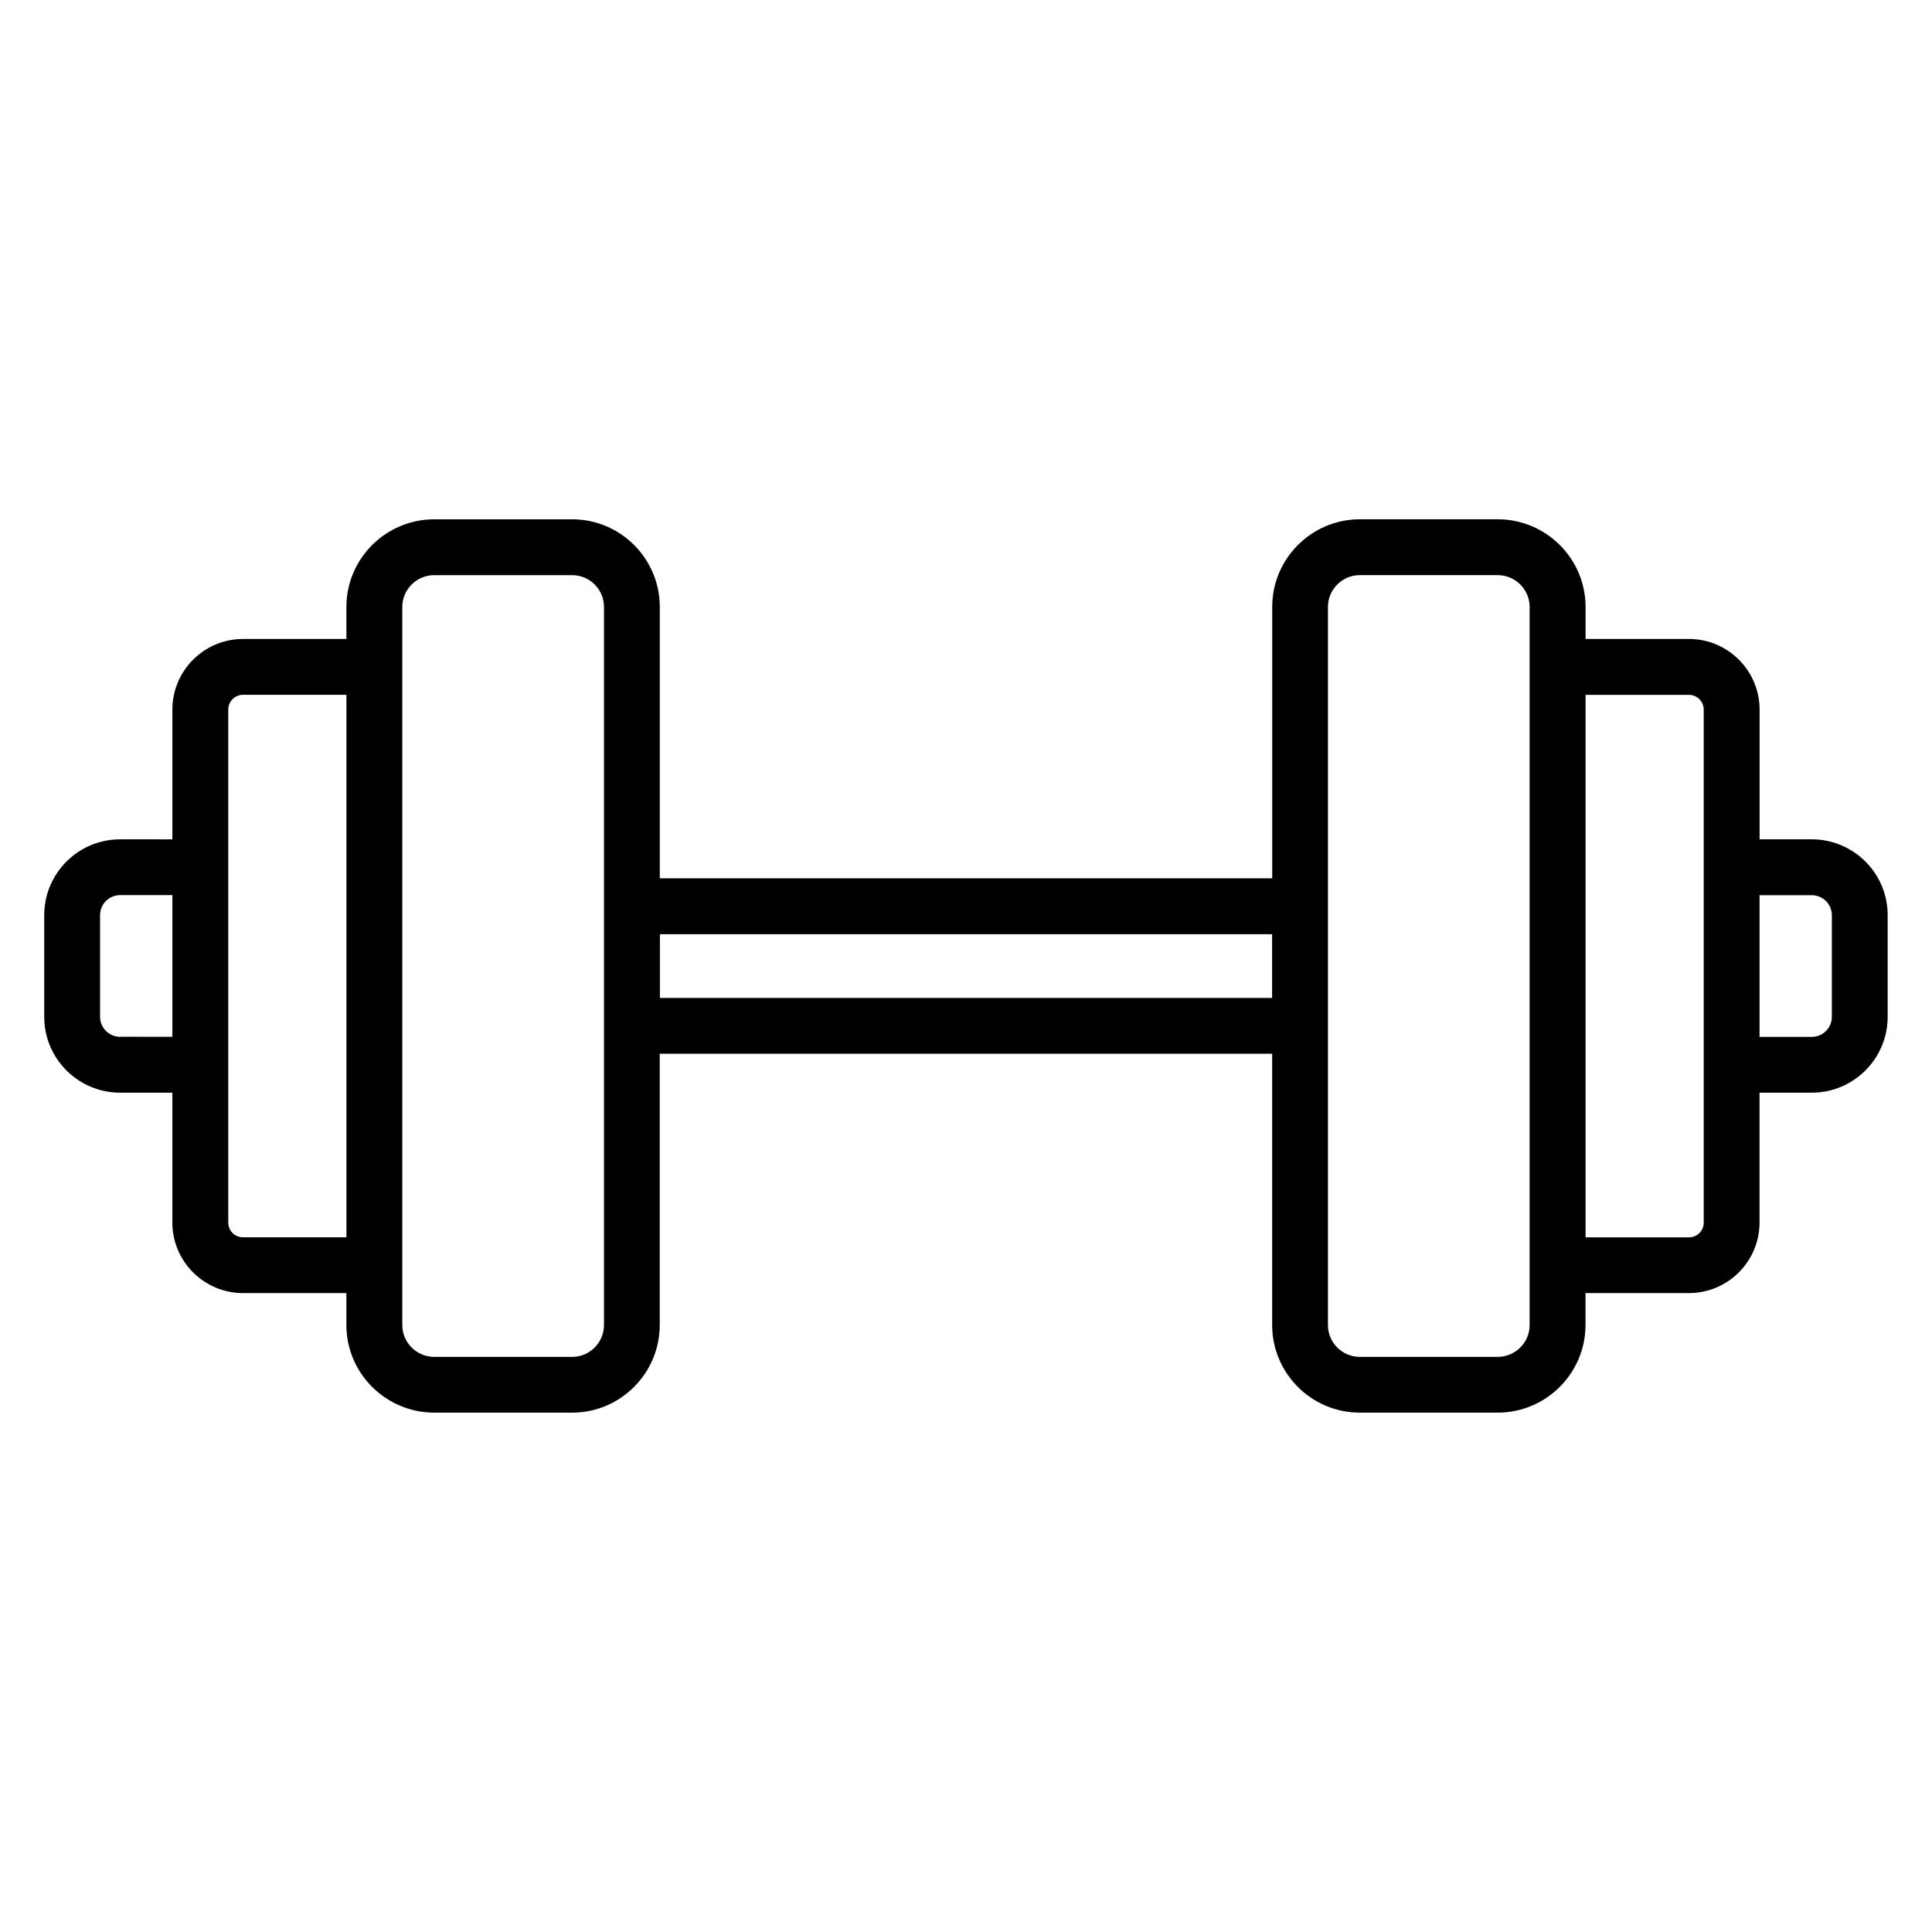 <?xml version="1.0" encoding="UTF-8"?>
<!-- Uploaded to: ICON Repo, www.svgrepo.com, Generator: ICON Repo Mixer Tools -->
<svg fill="#000000" width="800px" height="800px" version="1.1" viewBox="144 144 512 512" xmlns="http://www.w3.org/2000/svg">
 <path d="m624.16 366.43h-13.848v-34.383c0-10.32-8.398-18.719-18.746-18.719h-27.375v-8.488c0-12.809-10.457-23.223-23.297-23.223h-36.52c-12.809 0-23.223 10.426-23.223 23.223v71.922l-162.3 0.004v-71.922c0-12.809-10.426-23.223-23.223-23.223h-36.531c-12.855 0-23.297 10.426-23.297 23.223v8.488h-27.375c-10.352 0-18.746 8.398-18.746 18.719v34.383l-13.852-0.004c-11.098 0-20.105 9.023-20.105 20.09v26.961c0 11.082 9.023 20.09 20.105 20.09h13.848v34.41c0 10.32 8.398 18.703 18.746 18.703h27.375v8.457c0 12.809 10.457 23.223 23.297 23.223h36.52c12.809 0 23.223-10.426 23.223-23.223v-71.891h162.3v71.891c0 12.809 10.426 23.223 23.223 23.223h36.52c12.855 0 23.297-10.426 23.297-23.223v-8.457h27.375c10.352 0 18.746-8.383 18.746-18.703v-34.41h13.848c11.098 0 20.105-9.023 20.105-20.09v-26.961c0.012-11.066-9.012-20.09-20.094-20.09zm-448.33 52.336c-2.914 0-5.312-2.383-5.312-5.297v-26.961c0-2.914 2.383-5.297 5.312-5.297h13.848v37.543l-13.848-0.004zm32.598 53.129c-2.215 0-3.938-1.711-3.938-3.91v-135.95c0-2.152 1.754-3.91 3.938-3.91h27.375v143.77zm95.633 23.266c0 4.641-3.785 8.426-8.441 8.426l-36.52 0.004c-4.688 0-8.488-3.785-8.488-8.426v-190.32c0-4.641 3.801-8.426 8.488-8.426h36.52c4.656 0 8.441 3.785 8.441 8.426zm177.05-86.699h-162.23v-16.887h162.24v16.887zm68.258 86.699c0 4.641-3.801 8.426-8.488 8.426h-36.52c-4.656 0-8.441-3.785-8.441-8.426v-190.32c0-4.641 3.785-8.426 8.441-8.426h36.52c4.688 0 8.488 3.785 8.488 8.426zm46.137-27.16c0 2.199-1.727 3.91-3.938 3.91h-27.375v-143.77h27.375c2.184 0 3.938 1.754 3.938 3.91zm33.953-54.516c0 2.914-2.383 5.297-5.312 5.297h-13.848v-37.543h13.848c2.914 0 5.312 2.383 5.312 5.297z"/>
</svg>